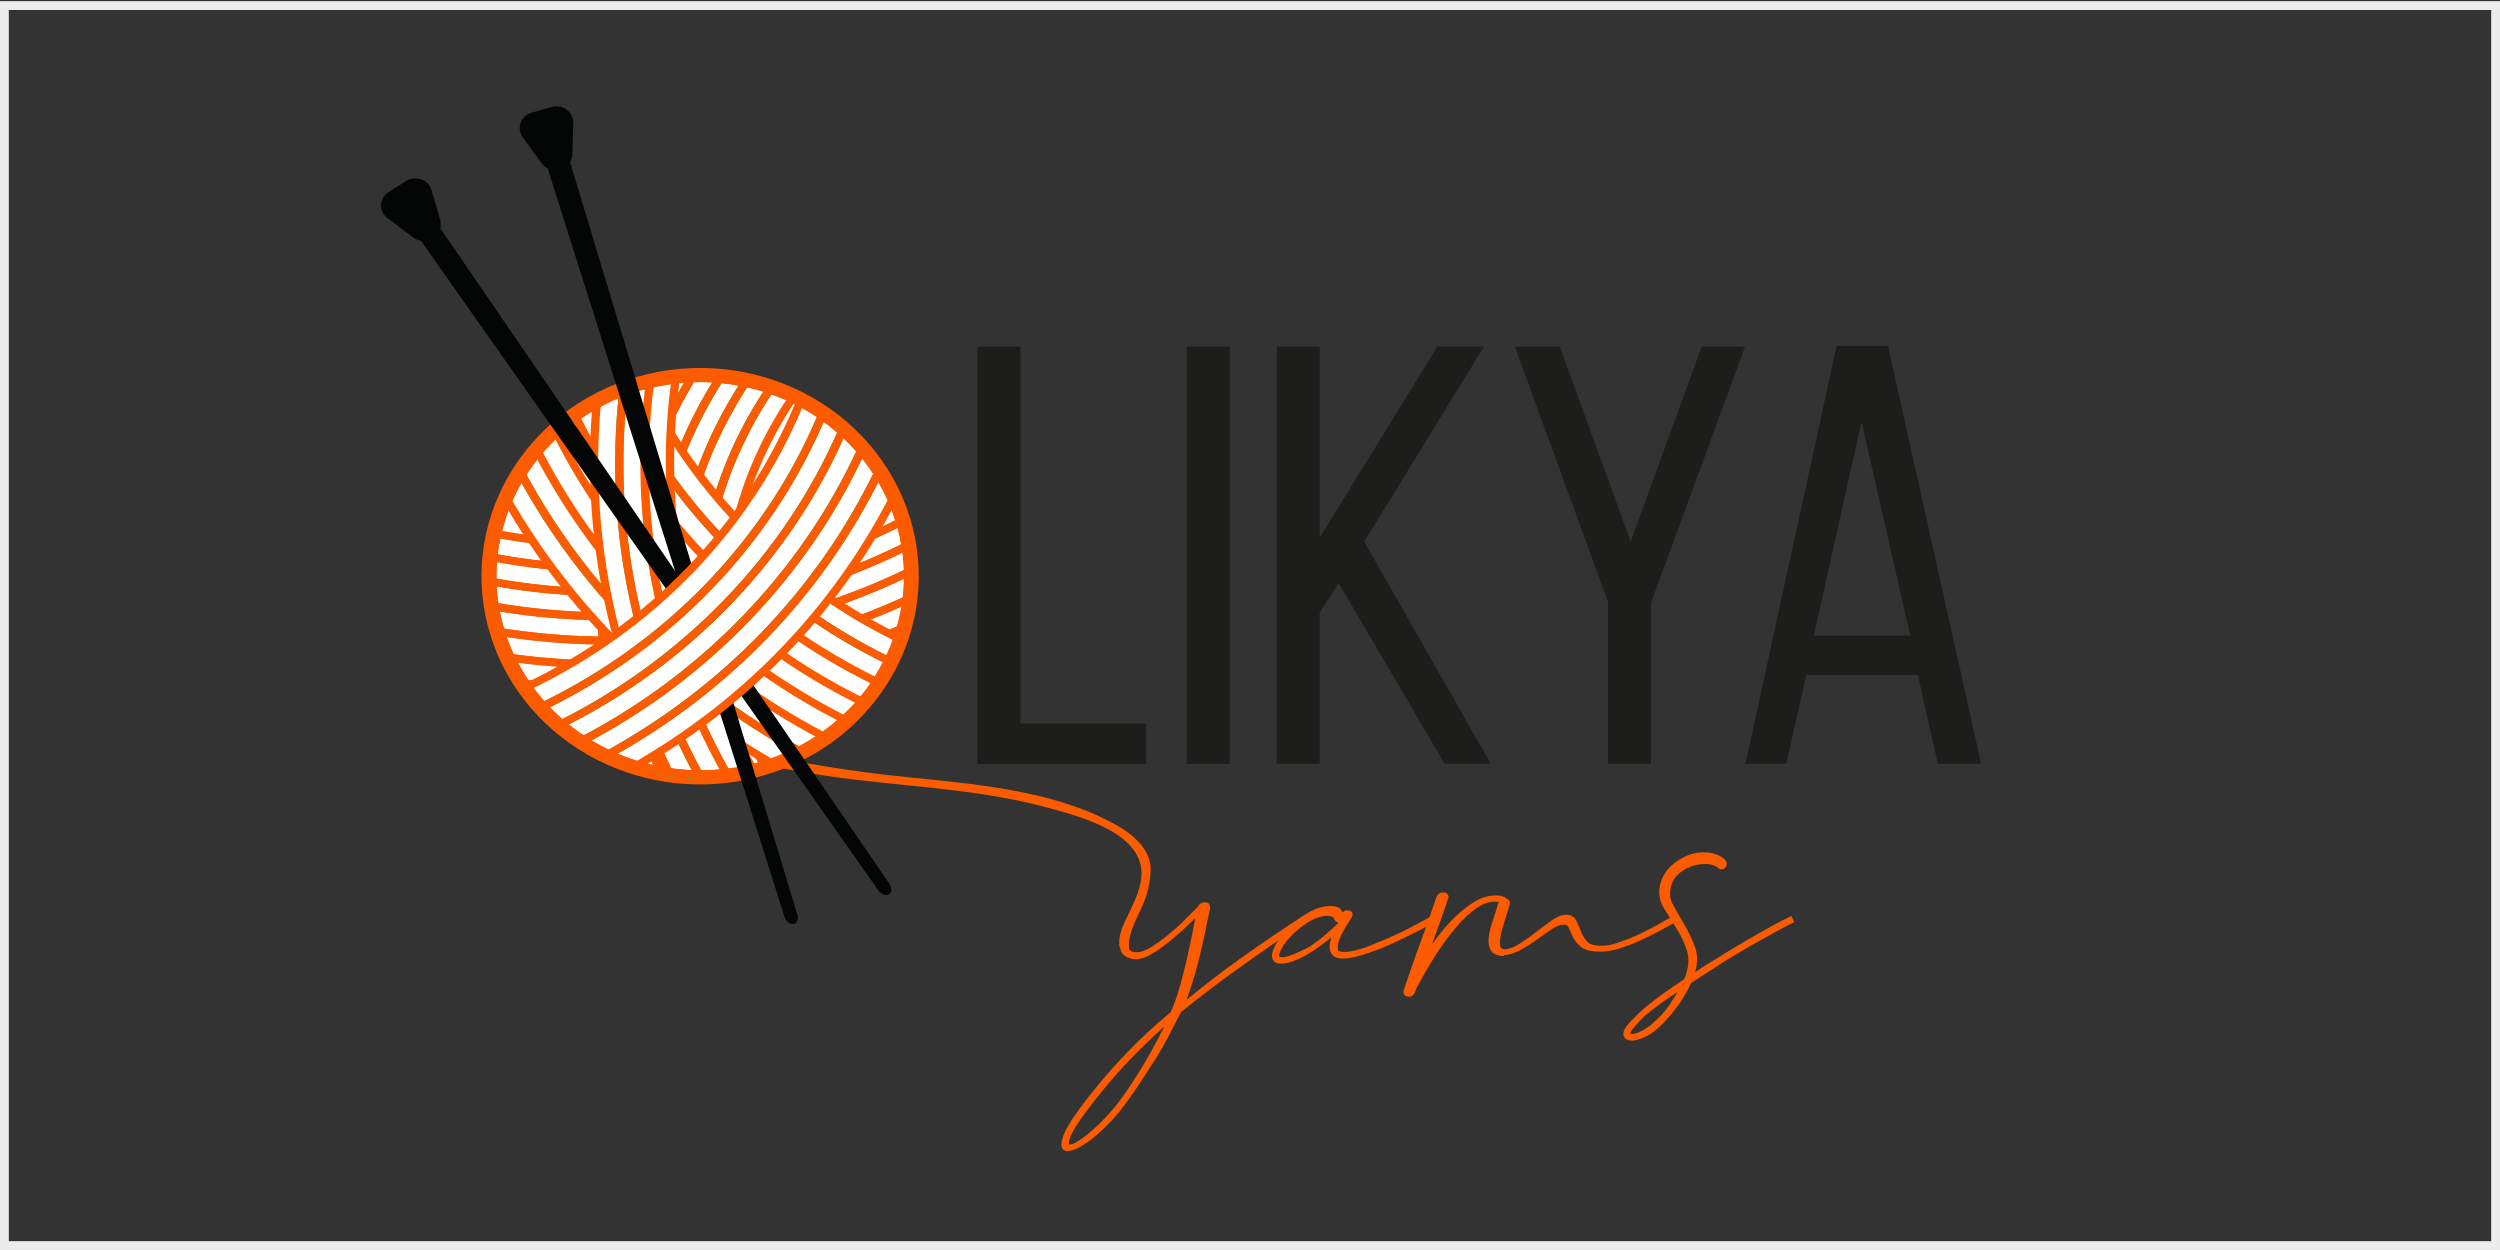 <?xml version="1.0" encoding="UTF-8"?>
<svg xmlns="http://www.w3.org/2000/svg" version="1.1" viewBox="0 0 850.4 425.2">
  <rect x="0" y="0" width="850.4" height="425.2" fill="#333333" stroke="none"/>
  <defs>
    <style>
      .cls-1 {
        fill: #040606;
      }

      .cls-2 {
        fill: #fff;
      }

      .cls-3 {
        fill: #d76518;
      }

      .cls-4 {
        fill: none;
        stroke: #ececec;
        stroke-width: 3px;
      }

      .cls-4, .cls-5 {
        stroke-miterlimit: 10;
      }

      .cls-6 {
        fill: #3ba935;
      }

      .cls-7 {
        fill: #fc5b00;
      }

      .cls-5 {
        fill: #1d1d1b;
        stroke: #1d1d1b;
        stroke-width: 5.6px;
      }
    </style>
  </defs>
  <!-- Generator: Adobe Illustrator 28.7.1, SVG Export Plug-In . SVG Version: 1.2.0 Build 142)  -->
  <g>
    <g id="katman_1">
      <rect class="cls-4" x="1.5" y="1.9" width="847.4" height="421.8"/>
      <path class="cls-7" d="M391.4,296.4c.5-7.9-7.2-13.6-14-17-20.8-10.8-46.3-12.7-69.3-15.1-36-3.7-71.4-11-103.2-26.2.5,1.3.8,2.6.9,3.9,23.2,10.8,48.3,17.8,73.9,21.7,24.8,3.8,50.3,4.2,74.6,10.5,11.7,3.1,33.9,8.5,34,22.8,0,9.4-8.6,17.9-7.5,24.7.3,1.8,2.9,2.1,3.1,0,.5-8.9,6.8-12.9,7.5-25.2"/>
      <path class="cls-7" d="M310.4,179.2c9.7,38-14.7,76.3-54.6,85.6-39.9,9.3-80.1-14-89.9-52-9.7-38,14.7-76.3,54.6-85.6,39.9-9.3,80.1,14,89.9,52"/>
      <path class="cls-2" d="M307,180.8c9.2,36.1-14,72.5-51.9,81.3-37.9,8.8-76.1-13.3-85.3-49.4-9.2-36.1,14-72.5,51.9-81.3,37.9-8.8,76.1,13.3,85.3,49.4"/>
      <path class="cls-3" d="M167,207.5l-.2-.9c-.5-2.8-.7-5.8-.8-8.6v-1.7c0,0,1.7.3,1.7.3,46.9,8.6,95.8,1.5,137.8-20.1l1.3,2.3c-42,21.6-91,29-137.9,20.7,0,1.9.3,3.8.6,5.7,46.5,7.8,95.1.7,137-20,0-.6-.2-1.2-.3-1.8l2.7-.5c.2,1,.4,1.9.5,2.9v.9c.1,0-.7.4-.7.4-43,21.5-92.9,28.8-140.7,20.6l-1-.2Z"/>
      <path class="cls-7" d="M166.1,199v-1.1c-.1-2.8,0-5.6.3-8.4v-1.5c.1,0,1.7.3,1.7.3,45.9,8.8,93.7,1.8,134.7-19.7l1.3-.7.6,1.4c1.1,2.5,2.1,5.2,2.9,7.9l.3,1-1,.5c-42.6,21.9-92.2,29.2-139.7,20.4l-1.1-.2ZM169,191.2c-.2,1.9-.2,3.7-.2,5.6,46.2,8.3,94.3,1.2,135.7-19.8-.6-1.8-1.2-3.6-1.9-5.3-40.8,20.9-88.1,27.9-133.6,19.5Z"/>
      <path class="cls-7" d="M166.2,190.7v-1.2c.4-2.8.9-5.5,1.5-8.2l.3-1.3,1.4.3c44,8.5,90.1,1.7,129.5-19l1.2-.6.7,1.1c1.5,2.5,2.8,5,3.9,7.5l.5,1.1-1.1.6c-41.6,21.7-90,28.8-136.6,19.9l-1.2-.2ZM170.1,183.1c-.4,1.8-.7,3.6-.9,5.5,45.1,8.3,92,1.5,132.3-19.3-.8-1.7-1.6-3.3-2.6-5-39.3,20.3-85,27-128.8,18.9Z"/>
      <path class="cls-3" d="M178.6,233.9l.3-2.6c43.2,4.8,87.1-1.6,126.8-18.5l1.1,2.4c-40.2,17.1-84.6,23.6-128.3,18.7"/>
      <path class="cls-7" d="M167.4,209.1c-.2-.8-.3-1.6-.4-2.4l-.3-1.9,1.9.2c47.1,8.1,96.5.9,138.9-20.3l1.3,2.4c-42.4,21.2-91.6,28.6-138.8,20.9.4,1.9.8,3.8,1.4,5.8,47,7.2,94.3.2,136.9-20.3l1.2,2.4c-43.3,20.8-91.5,27.9-139.4,20.4h-.9c0-.1-.2-.9-.2-.9-.7-2.1-1.2-4.2-1.6-6.2"/>
      <path class="cls-7" d="M171.4,222.1l2.5.3c45.9,6.3,92.1-.5,133.9-19.5l2.3-1.1-.3,2.4c-.4,3.4-1.1,6.8-2.1,10.1l-.2.6-.6.3c-40.2,17.1-84.6,23.6-128.3,18.7h-.7c0,0-.3-.6-.3-.6-2-2.9-3.7-5.9-5.2-9l-1-2.2ZM306.7,206.3c-40.9,18.2-85.9,24.7-130.6,19.1,1.1,2,2.3,4,3.5,6,42.8,4.7,86.2-1.7,125.6-18.3.6-2.2,1.1-4.4,1.5-6.7Z"/>
      <path class="cls-7" d="M168.3,213.3l2.2.4c47.3,7.4,94.9.5,137.7-20.1l1.2,2.4c-42.6,20.5-90,27.7-137.2,20.7.7,2,1.5,4,2.4,5.9,45.6,6.1,91.6-.7,133.2-19.7l1.2,2.4c-42.3,19.3-89.1,26.1-135.5,19.8h-.8c0-.1-.3-.8-.3-.8-1.4-2.9-2.6-5.9-3.5-9l-.6-2Z"/>
      <path class="cls-2" d="M269.5,135.6c-23.7,51.6-32,67.2-9.8,124.6-16.5,5.3-27.8,3.3-45.3-.7-15.2-62.7-8.6-88.4,11.3-130.2,15.8-1.8,30.7.9,43.8,6.4"/>
      <path class="cls-6" d="M240,232c-7-34.2,0-69.5,20.6-100.2l2.4,1.4c-26.3,39.4-30,86.2-10.2,128.4l-1.2.5.3,1.3-1.1.2-.6-.9c-4.7-10.1-8.1-20.3-10.2-30.7"/>
      <path class="cls-7" d="M248.4,231c-6.7-32.8,0-66.6,19.8-96.1l2.4,1.4c-25.3,37.8-28.9,82.8-9.7,123.3l-2.5,1.1c-4.6-9.7-7.9-19.7-10-29.7"/>
      <path class="cls-6" d="M231.6,233c-7.2-35.3-.1-71.7,20.7-103.5l2.4,1.4c-26.5,40.4-30.4,88.4-10.5,131.7l-2.6,1c-4.6-10-7.9-20.3-10.1-30.7"/>
      <path class="cls-7" d="M240,232c-7-34.2,0-69.5,20.6-100.2l2.4,1.4c-26.3,39.4-30,86.2-10.2,128.4l-2.6,1.1c-4.7-10.1-8.1-20.3-10.2-30.7"/>
      <path class="cls-6" d="M214.5,234.6c-7.4-36.3-.8-73.3,19.5-106.6l2.4,1.4c-24.9,41-28.8,87.7-10.9,131.5,2.1.4,4.2.7,6.3.9-18.6-44-14.4-92.6,11.7-133.5l2.4,1.4c-26,40.9-29.9,89.4-10.6,133.1l.9,2h-2.2c-3.2-.3-6.4-.7-9.7-1.3h-.8c0-.1-.3-.8-.3-.8-3.8-9.2-6.7-18.6-8.6-28"/>
      <path class="cls-7" d="M223.1,234.1c-7.3-36-.4-73.4,20.3-105.9l2.4,1.4c-26,40.9-29.9,89.4-10.6,133.1l-2.6,1c-4.2-9.7-7.4-19.6-9.5-29.6"/>
      <path class="cls-7" d="M231.6,233c-7.2-35.3-.1-71.7,20.7-103.5l2.4,1.4c-26.5,40.4-30.4,88.4-10.5,131.7l-2.6,1c-4.6-10-7.9-20.3-10.1-30.7"/>
      <path class="cls-7" d="M206.2,235.8c-7.4-36.2-1.4-73.2,17.6-106.7l2.5,1.3c-22.8,40.2-26.6,85.8-10.5,128.6l-2.6.9c-3-8-5.3-16-6.9-24.1"/>
      <path class="cls-7" d="M214.5,234.6c-7.4-36.3-.8-73.3,19.5-106.6l2.4,1.4c-25,41.2-28.8,88.2-10.7,132.2l-2.6,1c-3.8-9.2-6.7-18.6-8.6-28"/>
      <path class="cls-2" d="M220.1,131.8s14.6,30.6,34.6,48.8c20,18.1,50.3,37.2,50.3,37.2,0,0-1.4,8.7-15.3,24.2-13.9,15.5-28.7,17.8-28.7,17.8,0,0-29.4-17.3-51.8-41.1-22.3-23.8-36.8-47.6-36.8-47.6,0,0,10.7-21.2,21.9-28.2,11.1-7,25.9-10.9,25.9-10.9"/>
      <path class="cls-7" d="M202,137.9l2.5-1.1c19.3,40.3,52.7,73.7,94.1,93.8l-1.3,2.4c-42-20.4-75.8-54.2-95.4-95.1"/>
      <path class="cls-6" d="M209.7,134.3l2.5-1.1c18.5,38.8,50.7,70.9,90.5,90.3l-1.3,2.3c-40.4-19.7-73-52.2-91.8-91.5"/>
      <path class="cls-7" d="M194.7,142.4l2.5-1.1c20,41.1,54.2,75.2,96.3,96l-1.3,2.4c-42.7-21.1-77.4-55.7-97.6-97.3"/>
      <path class="cls-7" d="M188,147.9l2.5-1.2c20.5,41,55,75.4,97.2,96.8l-1.3,2.3c-.6-.3-1.2-.6-1.8-.9-41.9-21.7-76.1-56.1-96.5-97.1"/>
      <path class="cls-7" d="M209.7,134.3l2.5-1.1c18.5,38.8,50.7,70.9,90.5,90.3l-1.3,2.3c-40.4-19.7-73-52.2-91.8-91.5"/>
      <path class="cls-7" d="M217.9,131.6l2.5-1.1c17.6,36.5,48,66.8,85.6,85.3l-1.3,2.4c-38.1-18.7-68.9-49.5-86.8-86.5"/>
      <path class="cls-7" d="M171.5,171l2.4-1.3c21,36.3,51.7,66.9,88.8,88.5l-1.5,2.3c-37.6-21.9-68.7-52.8-89.8-89.5"/>
      <path class="cls-6" d="M176.2,162l2.5-1.2c21.2,39.1,53.6,71.4,93.7,93.4l-1.4,2.3c-40.5-22.3-73.3-54.9-94.8-94.4"/>
      <path class="cls-7" d="M181.8,154.4l2.5-1.2c21.2,40.8,54.4,74,96.3,96l-1.4,2.3c-42.3-22.2-76-55.9-97.5-97.2"/>
      <path class="cls-7" d="M176.2,162l2.5-1.2c21.2,39.1,53.6,71.4,93.7,93.4l-1.4,2.3c-40.5-22.3-73.3-54.9-94.8-94.4"/>
      <path class="cls-2" d="M230.3,129.8s-5.3,40.8,1,66.3c6.3,25.6,24,64,24,64,0,0,8.9,1.9-12.4,3.9-14.6,1.4-17.4-4.1-17.4-4.1,0,0-14.7-29.8-19.7-61.4-5.1-31.6-3.5-59.1-3.5-59.1,0,0,3-4.8,17.3-8.8,12.8-3.6,10.7-.8,10.7-.8"/>
      <path class="cls-7" d="M228.5,128.4l2.8.4c-6.4,45,2.7,91.8,25.7,131.6l-2.5,1.3c-23.2-40.4-32.5-87.7-26-133.3"/>
      <path class="cls-7" d="M201.4,139.2l3.3-2.7-.5,2.9c-3.3,41.3,4.8,82.9,23.5,120.4l1.1,2.7-3.6-1.6c-18.9-37.9-27.1-80-23.8-121.7"/>
      <path class="cls-6" d="M210.5,134.1l2.8.3c-4.7,43.8,3.9,87.7,24.8,127l-2.5,1.2c-21.1-39.8-29.8-84.2-25.1-128.5"/>
      <path class="cls-7" d="M219.6,130.6l2.8.3c-5.7,45.2,3,90.3,25.4,130.5l-2.5,1.3c-22.7-40.7-31.6-86.4-25.7-132.1"/>
      <path class="cls-7" d="M210.5,134.1l2.8.3c-4.7,43.8,4,88.9,25.6,128.2h-3.3c-21.1-39.8-29.8-84.2-25.1-128.5"/>
      <path class="cls-7" d="M167,184.6c6.6-37.4,43.9-62.6,83.1-56.3,39.2,6.3,65.8,41.8,59.2,79.2-6.6,37.4-43.9,62.6-83.1,56.3-39.2-6.3-65.7-41.8-59.1-79.2M169.8,185c-6.4,35.9,19.2,70,56.9,76.1,37.7,6.1,73.5-18.2,79.9-54.1,6.4-35.9-19.1-70.1-56.8-76.1-8-1.3-16-1.2-23.5,0-28.1,4.7-51.4,25.8-56.4,54.1Z"/>
      <path class="cls-1" d="M271.2,311.1L193.9,55.1c.5-.7.7-1.6.8-2.6l.3-10.7c.1-3.7-3.6-6.5-7.4-5.4l-6.7,1.9c-3.8,1.1-5.3,5.3-3.1,8.4l6.4,8.8c.6.8,1.3,1.4,2.1,1.8l80.6,254.7c.3.8.8,1.5,1.4,1.9.5.3,1,.5,1.5.4.6,0,1.1-.5,1.4-1.1.3-.6.3-1.4,0-2.1"/>
      <path class="cls-1" d="M302.6,300.7L149.8,77.7c.2-.8.2-1.8,0-2.7l-3-10.3c-1-3.6-5.5-5.2-8.7-3.1l-5.9,3.7c-3.3,2.1-3.5,6.6-.4,8.9l8.8,6.6c.8.6,1.7,1,2.6,1.1l155.6,221c.5.7,1.2,1.2,1.9,1.4.6.2,1.1.2,1.5,0,.6-.3.9-.8,1-1.4,0-.7-.1-1.4-.6-2.1"/>
      <path class="cls-2" d="M215.2,260.4s-12.1-4.5-19.2-10.1c-7.1-5.7-16.6-16.6-16.6-16.6,0,0,37.3-19.4,56.5-40.3,20.1-21.9,36.1-55.9,36.1-55.9,0,0,12.3,6.4,18.9,14.3,6.6,7.9,12.8,17.9,12.8,17.9,0,0-19,34.8-33.2,47.9-14.2,13.1-38,35.9-55.3,42.9"/>
      <path class="cls-6" d="M205.7,255.7c40.3-22.1,72-55,91.6-95.1l2.6,1.1c-19.9,40.6-51.9,73.9-92.7,96.3l-1.4-2.3Z"/>
      <path class="cls-7" d="M216.5,258.9c37.2-21.7,66.1-51.8,85.8-89.4l2.5,1.2c-20,38.1-49.2,68.5-86.9,90.5l-1.5-2.3Z"/>
      <path class="cls-7" d="M178.7,232.4c42-20,74.7-53.9,91.9-95.5l2.6,1c-17.5,42.2-50.6,76.6-93.3,96.9l-1.2-2.4Z"/>
      <path class="cls-6" d="M183.9,239.1c42.8-20.7,76.3-55.4,94.2-97.8l2.6,1c-18.2,42.9-52.1,78.2-95.5,99.2l-1.3-2.4Z"/>
      <path class="cls-7" d="M183.9,239.1c42.8-20.7,76.3-55.4,94.2-97.8l2.6,1c-18.2,42.9-52.1,78.2-95.5,99.2l-1.3-2.4Z"/>
      <path class="cls-6" d="M190.1,245.2c42.6-21.3,76.4-56.3,94.9-98.6l2.6,1c-18.8,42.9-53,78.4-96.2,99.9l-1.3-2.4Z"/>
      <path class="cls-7" d="M190.1,245.2c42.6-21.3,76.4-56.3,94.9-98.6l2.6,1c-18.8,42.9-53,78.4-96.2,99.9l-1.3-2.4Z"/>
      <path class="cls-6" d="M197.3,250.8c41.7-21.7,75.1-56.4,94.2-97.8l2.6,1.1c-19.3,41.9-53.2,77.1-95.4,99.1l-1.3-2.3Z"/>
      <path class="cls-7" d="M197.3,250.8c41.7-21.7,75.1-56.4,94.2-97.8l2.6,1.1c-19.3,41.9-53.2,77.1-95.4,99.1l-1.3-2.3Z"/>
      <path class="cls-7" d="M205.7,255.7c40.3-22.1,72-55,91.6-95.1l2.6,1.1c-19.9,40.6-51.9,73.9-92.7,96.3l-1.4-2.3Z"/>
      <path class="cls-7" d="M227.8,130.7c7.6-1.1,15.5-1,23.5.5,37.5,6.9,62.2,41.7,54.9,77.4-1.6,7.8-4.5,14.9-8.6,21.4l3-1.5.6,1c3.6-6.2,6.3-13,7.8-20.3,7.6-37.2-18-73.3-57.1-80.5-11.9-2.2-23.8-1.4-34.7,1.7l1.5,2.3c3-.8,6-1.5,9.1-1.9"/>
      <path class="cls-7" d="M249.1,261.2c-7.8,1.2-15.9,1.1-24.1-.4-37.5-7-62.2-41.7-54.9-77.4.5-2.7,1.3-5.3,2.1-7.9l-1.9-2.9c-1.3,3.3-2.3,6.7-3,10.3-7.6,37.2,18,73.3,57.1,80.5,8.9,1.6,17.7,1.6,26.1.2l-1.4-2.5Z"/>
      <path class="cls-7" d="M443.1,312.5c-6.8,4.4-13.7,9.1-20.8,14.2-7.1,5.1-14,10.4-20.5,15.9.9-2.1,1.7-4.5,2.6-7.2.9-2.7,1.7-5.6,2.5-8.6.8-3,1.5-6,2.1-9.1.7-3.1,1.3-5.9,1.8-8.6.1-1-.2-1.5-1.1-1.4-.8.1-1.4.5-1.7,1.2-1,.9-2.3,2.3-4.1,4-1.7,1.8-3.7,3.5-5.7,5.2-2.1,1.7-4.1,3.2-6.2,4.5-2.1,1.3-3.9,1.9-5.6,1.9s-2.9-.6-3.2-1.9c-.1-.5,0-1.2,0-1.7-.4.2-1.4-.5-1.7.5.1.7.3,1.4.6,2,.7,1.4,2.1,2,4.2,2s3.5-.6,5.6-1.9c2.1-1.3,4.2-2.8,6.2-4.5,2-1.7,3.9-3.4,5.6-5.1,1.7-1.7,3-2.9,3.9-3.7-.4,2.5-1,5.2-1.6,8.2-.6,3-1.3,6.1-2,9.2-.7,3.1-1.5,6.1-2.4,9.1-.9,3-1.9,5.6-2.9,7.9-5.3,4.5-10.3,9-14.9,13.8-4.6,4.7-8.9,9.7-13.1,15-4.8,6.1-7.7,10.6-8.6,13.3-.9,2.7-.6,4.1.9,4.1s3.9-1.2,7.1-3.6c3.2-2.4,6.5-5.6,9.9-9.6,1.7-2.2,3.6-4.7,5.6-7.6,2-2.9,3.9-5.9,5.8-8.9,1.9-3,3.6-6,5.2-9,1.6-3,3-5.7,4.2-8.1,6.4-5.3,13.4-10.6,20.9-15.9,7.5-5.3,14.7-10.3,21.6-15l-.3-.6ZM394.1,354.1c-1.4,2.7-2.9,5.4-4.5,8.1-1.6,2.7-3.2,5.3-5,7.9-1.7,2.6-3.5,5-5.2,7.2-3.2,3.7-6.2,6.8-9.1,9.1-2.9,2.3-5,3.6-6.4,3.7-1.4.1-1.6-1.1-.7-3.6.9-2.5,3.7-6.7,8.4-12.6,7.7-9.9,16.5-19,26.3-27.4-1.2,2.4-2.5,4.9-3.9,7.6Z"/>
      <path class="cls-7" d="M363.2,391.6c-.9,0-1.4-.4-1.7-.7-.6-.8-.6-2.2.1-4.3,1-2.9,3.8-7.3,8.7-13.5,4.1-5.3,8.6-10.4,13.1-15.1,4.5-4.7,9.5-9.3,14.8-13.7,1-2.2,2-4.8,2.8-7.6.9-2.9,1.6-5.9,2.4-9.1.7-3.2,1.4-6.2,2-9.2.4-2.2.8-4.2,1.2-6.1l-2.3,2.2c-1.7,1.7-3.6,3.4-5.7,5.1-2,1.7-4.2,3.3-6.3,4.6-2.2,1.4-4.3,2.1-6,2.1s-4-.8-4.8-2.4c-.3-.6-.5-1.5-.7-2.2h0c0-.1,0-.3,0-.3.3-1.3,1.5-1.1,1.9-1,0,0,.2,0,.3,0l1-.4v1c0,.2,0,.4,0,.6,0,.3,0,.7,0,.9.2.7.7,1.4,2.5,1.4s3.2-.6,5.2-1.8c2-1.3,4.1-2.8,6.1-4.5,2.1-1.7,4-3.4,5.7-5.2,1.7-1.7,3-3,4-4,.4-.9,1.2-1.4,2.2-1.5.7,0,1.2.2,1.4.4.4.4.6,1,.5,1.8-.6,2.8-1.2,5.6-1.8,8.7-.7,3-1.4,6.1-2.1,9.1-.8,3-1.6,5.9-2.5,8.6-.5,1.7-1.1,3.2-1.6,4.6,5.9-4.8,12-9.6,18.4-14.1,7.2-5.1,14.2-9.9,20.9-14.2l.7-.4,1,1.8-.5.3c-6.7,4.6-14,9.6-21.6,15-7.4,5.3-14.4,10.6-20.8,15.8-1.2,2.4-2.6,5-4.1,8-1.6,3-3.3,6-5.3,9.1-1.9,3-3.9,6-5.8,8.9-2,2.9-3.9,5.5-5.6,7.7-3.4,4.1-6.8,7.4-10,9.8-3.4,2.5-5.8,3.7-7.6,3.7M395.8,349.4c-8.6,7.7-16.5,16-23.4,24.9-4.6,5.8-7.4,10-8.3,12.4-.8,2.1-.5,2.6-.4,2.6,0,0,.3,0,.3,0,.8,0,2.5-.7,6-3.5,2.8-2.3,5.9-5.3,9-9,1.7-2.1,3.5-4.5,5.2-7.1,1.7-2.6,3.4-5.2,5-7.9,1.6-2.7,3.1-5.4,4.5-8.1.8-1.5,1.6-3,2.3-4.4ZM400.2,343.6l-1.6,3.1c-1.2,2.4-2.5,4.9-3.9,7.6h0c-.4.7-.7,1.3-1.1,2,.9-1.5,1.7-3,2.5-4.5,1.6-3,3-5.7,4.2-8.1l.2-.2s0,0,.1-.1l.5-1.2c.9-2.1,1.7-4.4,2.6-7.1.9-2.7,1.7-5.5,2.4-8.5.8-3,1.5-6,2.1-9.1.6-3.1,1.2-5.9,1.8-8.6,0-.4,0-.6,0-.6,0,0,0,0,0,0s0,0-.1,0c-.6,0-.9.3-1.1.8v.2c0,0-.3,1.1-.3,1.1-.4,2.5-1,5.3-1.6,8.3-.6,2.9-1.2,5.9-2,9.2-.7,3.2-1.5,6.2-2.4,9.1-.7,2.4-1.5,4.7-2.4,6.7l.2-.2ZM382.3,321.8c0,.2,0,.4.1.6,0-.2,0-.4,0-.6,0,0-.1,0-.2,0Z"/>
      <path class="cls-7" d="M487.4,313.3c-3.6,2-6.9,3.7-10,5.2-3.1,1.5-5.9,2.8-8.4,3.8-5.3,2.1-9.3,3.1-11.9,3.1s-2.2-.3-2.8-.8c-.5-.5-.9-1.2-1-2.1-.1-.9,0-1.8.3-2.8.3-1,.7-2.1,1.1-3.2-1.2,1.1-2.5,2.2-3.9,3.3-1.4,1.1-2.9,2.1-4.4,3.2-1.2.8-2.9,1.7-5,2.7-2.1,1-3.9,1.5-5.5,1.5s-2.9-1-2.4-2.9c.5-1.9,1.7-4,3.6-6.3,1.9-2.3,4.3-4.3,7.2-6.2,2.9-1.9,5.7-2.9,8.4-2.9s3.3.9,3.8,2.6c.1.5-.2.9-.8,1.2-.7.3-1,.2-1.1-.3-.3-1.1-1.2-1.7-2.6-1.7-2.5,0-5,.8-7.5,2.4-2.5,1.6-4.6,3.4-6.4,5.3-1.7,2-2.9,3.7-3.4,5.3-.5,1.6,0,2.4,1.5,2.4s1.5-.2,2.5-.5c1-.3,1.9-.7,2.9-1.1.9-.4,1.8-.8,2.6-1.2.8-.4,1.5-.8,2-1.1,1.9-1.2,3.6-2.6,5.2-4,1.6-1.4,3-2.7,4.3-3.8l1.8-3.4c.3-.6.9-.9,1.6-.7.8.2.9.6.3,1.5-.5.8-1.3,1.9-2.1,3.3-.9,1.4-1.6,2.8-2,4.2-.5,1.4-.7,2.6-.5,3.6.2,1,1.1,1.5,2.7,1.5s2.8-.2,4.7-.7c2-.5,4.2-1.3,6.7-2.4,2.5-.9,5.3-2.2,8.3-3.7,3-1.5,6.4-3.2,10-5.2l.3.8Z"/>
      <path class="cls-7" d="M435.9,327.8c-1.3,0-2.2-.3-2.7-1-.5-.7-.7-1.6-.4-2.7.5-2,1.8-4.2,3.7-6.5,1.9-2.3,4.4-4.5,7.3-6.4,3-2,6-3,8.8-3s3.4.8,4.1,2.2c.5-.7,1.3-.9,2.2-.7.7.1,1,.5,1.1.8.2.5.1,1-.3,1.7-.5.8-1.2,1.9-2.1,3.3-.8,1.4-1.5,2.7-2,4.1-.5,1.3-.6,2.4-.5,3.3,0,.2.1.9,2,.9s2.7-.2,4.6-.7c1.9-.5,4.1-1.2,6.6-2.4,2.5-.9,5.3-2.2,8.3-3.6,3-1.5,6.3-3.2,9.9-5.2l.7-.4.9,2.1-.5.3c-3.6,2-7,3.7-10.1,5.2-3.1,1.5-5.9,2.8-8.5,3.8-8.5,3.3-13.6,4-15.5,2.2-.7-.6-1.1-1.5-1.2-2.5-.1-1,0-2,.4-3.1,0-.2.1-.4.2-.7-.6.5-1.2,1-1.9,1.5-1.4,1.1-2.9,2.2-4.4,3.2-1.2.8-2.9,1.8-5.1,2.8-2.2,1-4.2,1.5-5.8,1.5M451.9,311.5c-2.3,0-4.7.8-7.1,2.3-2.4,1.6-4.5,3.3-6.2,5.2-1.7,1.9-2.8,3.6-3.3,5.1-.3.9-.2,1.2,0,1.3.3.3,1.5.3,3.1-.2,1-.3,1.9-.7,2.8-1.1.9-.4,1.8-.8,2.6-1.2.8-.4,1.5-.8,2-1.1,1.8-1.2,3.5-2.5,5.1-3.9,1.6-1.4,3-2.6,4.1-3.7l.3-.5c-.3,0-.5,0-.7-.1-.2-.1-.6-.4-.7-.9-.1-.5-.5-1.1-1.9-1.1ZM456.1,315l-.7,1.7c-.2.4-.3.9-.5,1.3.4-1,1-2.1,1.6-3.1.9-1.4,1.6-2.5,2.1-3.4.2-.4.2-.5.2-.5-.6,0-.8,0-.9.4l-1.9,3.6ZM451.9,310.1c2.2,0,3,1.2,3.3,2.1,0,0,0,0,.2,0,.5-.2.5-.4.4-.5-.4-1.4-1.3-2.1-3.1-2.1s-3.9.5-5.9,1.5c1.7-.7,3.4-1,5.1-1Z"/>
      <path class="cls-7" d="M512.6,306.6c.2.3.2.5,0,.7-.3.2-.5.1-.7,0-.3-.5-.8-.9-1.4-1-.6-.2-1.2-.2-1.9-.2-2.6,0-5.3,1.1-8,3.4-2.7,2.3-5.3,5-7.8,8.2-2.5,3.2-4.7,6.4-6.6,9.7-2,3.3-3.5,6-4.6,8.1l-.7,1.6c-.3.9-.9,1.4-1.7,1.3-.8,0-1.1-.5-.9-1.3,1.9-5.6,3.7-10.8,5.5-15.6,1.8-4.8,3.6-10,5.5-15.6.3-1,.9-1.5,1.8-1.4.9.1,1.1.6.8,1.4-1.3,3.9-2.6,7.6-3.8,10.9-1.2,3.3-2.5,6.9-3.9,10.9,1.4-2.6,3.1-5.2,5.1-7.9,2-2.6,4-5,6.2-7.2,2.2-2.1,4.4-3.9,6.6-5.2,2.2-1.3,4.4-2,6.6-2s1.6.1,2.3.3c.7.2,1.2.6,1.6,1.1"/>
      <path class="cls-7" d="M479.3,339c0,0-.1,0-.2,0-.6,0-1.1-.2-1.4-.6-.3-.4-.4-.9-.2-1.6,1.9-5.6,3.7-10.9,5.5-15.7,1.8-4.8,3.6-10,5.5-15.6.6-1.8,1.8-2,2.6-1.9.7,0,1.1.3,1.4.7.3.4.3,1,0,1.6-1.3,3.8-2.5,7.5-3.8,10.9l-1.6,4.5c.5-.7,1-1.4,1.5-2.1,2-2.7,4.1-5.1,6.3-7.2,2.2-2.2,4.5-3.9,6.7-5.3,2.3-1.4,4.7-2.1,7-2.1s1.8.1,2.5.3c.8.2,1.4.7,2,1.3h0c.2.4.3.7.2,1,0,.2-.2.5-.5.7-.6.3-1.2.3-1.6-.2-.3-.5-.7-.7-1.1-.8-2.7-.7-6,.4-9.2,3-2.7,2.2-5.2,4.9-7.7,8.1-2.4,3.1-4.6,6.4-6.6,9.7-1.9,3.3-3.5,6-4.6,8.1l-.6,1.5c-.5,1.5-1.6,1.8-2.3,1.8M478.9,337.5s0,0,.3,0c.2,0,.7,0,1-.9l.7-1.6c1.1-2.1,2.7-4.9,4.6-8.2,2-3.3,4.2-6.6,6.7-9.8.5-.7,1.1-1.4,1.6-2-1.4,1.5-2.7,3.1-4,4.8-1.9,2.6-3.6,5.2-5,7.8l-1.3-.5,3.9-10.9c1.2-3.4,2.5-7.1,3.8-10.9.1-.3.1-.4,0-.4,0,0,0,0-.3,0-.2,0-.7,0-1,.9-1.9,5.6-3.7,10.9-5.5,15.7-1.8,4.8-3.6,10-5.5,15.6,0,.3,0,.4,0,.4ZM512,307s0,0,0,0l.3-.2-.3.2s0,0,0,0ZM512.3,306.8h0l.3-.2-.3.2Z"/>
      <path class="cls-7" d="M569.4,313.3c-1.9,1-3.8,2.1-6,3.3-2.1,1.1-4.3,2.2-6.5,3.2-2.2,1-4.4,1.8-6.6,2.5-2.2.7-4.2,1-6,1-2.8,0-4.8-.5-6-1.4-1.2-.9-2.1-2-2.6-3.2-.5-1.2-1-2.3-1.4-3.2-.4-.9-1.2-1.4-2.4-1.4s-2.6.5-4.2,1.6c-1.6,1-3.3,2.2-5.1,3.5-1.8,1.3-3.7,2.5-5.6,3.6-1.9,1.1-3.7,1.7-5.5,1.8-2,0-3.2-.5-3.8-1.6-.6-1.1-.8-2.4-.7-4,.2-1.6.5-3.2,1.1-5,.6-1.8,1.5-4.7,1.9-6,.3-.9.9-1.4,1.8-1.4s1.1.5.8,1.4c-.3,1-1.1,3.7-1.7,5.3-.5,1.6-1,3.2-1.3,4.7-.3,1.6-.4,2.9-.2,4,.2,1.1,1,1.6,2.3,1.6s3.2-.6,5.1-1.8c1.9-1.2,3.8-2.5,5.7-4,1.9-1.5,3.7-2.9,5.5-4,1.7-1.2,3.2-1.8,4.4-1.8s2.4.5,2.9,1.6c.5,1.1,1.1,2.3,1.6,3.7.5,1.3,1.2,2.6,2.2,3.7,1,1.1,2.7,1.6,5.2,1.6s3.7-.3,5.8-1c2.1-.7,4.3-1.5,6.5-2.5,2.2-1,4.4-2.1,6.5-3.3,2.1-1.2,4-2.3,5.7-3.2l.3.8Z"/>
      <path class="cls-7" d="M511.6,325.2c-2.3,0-3.8-.7-4.5-2-.7-1.2-.9-2.7-.7-4.4.2-1.6.6-3.3,1.2-5.1.4-1.1.9-2.7,1.3-4,.2-.8.5-1.5.6-2,.5-1.6,1.7-1.9,2.5-1.9s1.2.3,1.4.6c.3.4.4,1,0,1.7l-.4,1.4c-.4,1.2-.9,2.8-1.2,3.9-.5,1.6-1,3.2-1.3,4.7-.3,1.5-.4,2.7-.2,3.7.1.5.4,1.1,1.6,1.1s3-.6,4.7-1.7c1.9-1.2,3.8-2.5,5.7-4,1.9-1.5,3.8-2.9,5.5-4.1,4.2-2.9,7.2-2.3,8.4.1.6,1.1,1.1,2.4,1.6,3.7.5,1.3,1.2,2.4,2.1,3.4.8.9,2.4,1.4,4.7,1.4s3.5-.3,5.6-1c2.1-.7,4.3-1.5,6.5-2.5,2.2-1,4.3-2.1,6.4-3.2,2.1-1.2,4-2.3,5.7-3.2l.7-.4.9,2-.5.3c-1.9,1-3.8,2.1-6,3.3-2.1,1.1-4.3,2.2-6.6,3.2-2.2,1-4.5,1.8-6.7,2.5-2.2.7-4.3,1-6.3,1-3,0-5.2-.5-6.5-1.6-1.3-1-2.2-2.2-2.8-3.4-.5-1.2-1-2.3-1.4-3.2-.2-.4-.5-1-1.7-1s-2.3.5-3.8,1.4c-1.5,1-3.2,2.2-5,3.5-1.8,1.3-3.7,2.5-5.6,3.6-2,1.1-4,1.8-5.8,1.9h0ZM511.9,307.2c-.4,0-.8.1-1.1.9-.2.5-.4,1.2-.6,2-.4,1.3-.9,2.9-1.3,4-.6,1.7-1,3.4-1.1,4.8-.1,1.4,0,2.6.6,3.6.3.5.7.8,1.4,1-.4-.4-.7-.9-.9-1.5-.2-1.2-.2-2.6.2-4.2.3-1.6.8-3.2,1.3-4.8.4-1.1.9-2.7,1.2-3.9l.4-1.4c.1-.3.1-.5.1-.5,0,0,0,0-.2,0ZM531.8,313.4c1.9,0,2.7,1,3,1.8.4.9.8,2,1.4,3.2.5,1.1,1.3,2.1,2.4,2.9.2.1.3.2.5.3-.1-.1-.3-.2-.4-.4-1-1.1-1.8-2.5-2.3-3.9-.5-1.3-1-2.5-1.5-3.6-.4-.8-1.2-1.2-2.3-1.2s-2.4.6-4,1.7c0,0,0,0,0,0,1.2-.6,2.2-.9,3.2-.9Z"/>
      <path class="cls-7" d="M609.1,313.3c-1.5.7-3.6,1.8-6.1,3.2-2.6,1.4-5.4,3-8.6,4.8-3.2,1.8-6.4,3.8-9.9,6-3.4,2.2-6.8,4.4-10,6.5-1,2.4-2.5,5-4.4,7.7-2,2.7-4,5.2-6.2,7.2-1.6,1.6-3.3,2.7-5.1,3.4-1.7.7-3.1,1.1-4.2,1-1,0-1.6-.5-1.7-1.4-.1-.9.7-2.2,2.3-4l2.8-2.8c2.3-2.1,4.9-4.2,7.8-6.2,2.9-2.1,5.5-3.8,7.8-5.3,1.6-3.8,2-7.2,1.1-10.1-.9-2.9-2.2-5.6-3.8-8-1.6-2.4-3-4.8-4.4-7.1-1.4-2.3-1.7-4.8-.9-7.6.7-2.3,1.9-4.2,3.6-5.8,1.7-1.6,3.6-2.7,5.6-3.4,2-.7,4.1-1,6.1-.8,2.1.2,3.8.9,5.1,2,.7.5.8,1.1.4,1.8-.4.7-1,.7-1.7,0-1-.8-2.3-1.3-4-1.4-1.7-.1-3.4.1-5.1.6-1.7.5-3.3,1.3-4.7,2.5-1.5,1.1-2.5,2.6-3,4.4-.9,2.6-.7,5,.5,7.2,1.2,2.2,2.5,4.6,4,7,1.5,2.4,2.7,5,3.6,7.8.9,2.7.7,6-.7,9.7,3.3-2.2,6.6-4.3,9.9-6.4,3.3-2.1,6.5-4,9.6-5.8,3.1-1.8,5.8-3.3,8.3-4.7,2.4-1.3,4.4-2.4,6-3.1l.3.8ZM563,348.3c2.2-1.9,4.1-4,5.7-6.4,1.6-2.4,3-4.7,4.1-7-2.1,1.5-4.4,3.1-7,4.9-2.6,1.8-5,3.7-7.2,5.5l-2.8,3c-1.4,1.6-2.1,2.6-2,3.3.1.6.6.9,1.6.8.9-.1,2.1-.5,3.6-1.2,1.5-.7,2.8-1.7,4-2.8Z"/>
      <path class="cls-7" d="M554.8,353.9c0,0-.2,0-.2,0-1.4,0-2.2-.8-2.4-2-.1-1.1.6-2.5,2.5-4.5l2.8-2.8c2.3-2.1,4.9-4.2,7.8-6.3,2.8-2,5.4-3.8,7.6-5.2,1.5-3.6,1.8-6.8,1-9.5-.9-2.8-2.1-5.5-3.7-7.9-1.5-2.4-3-4.8-4.4-7.1-1.4-2.4-1.8-5.2-1-8.1.7-2.4,2-4.5,3.8-6.1,1.8-1.6,3.8-2.8,5.9-3.6,2.1-.8,4.3-1,6.5-.8,2.2.2,4.1,1,5.5,2.2.9.7,1.1,1.7.6,2.6-.3.6-.8.8-1.1.9-.5.1-1.1,0-1.7-.6-.9-.7-2.1-1.1-3.6-1.2-1.6,0-3.2.1-4.8.6-1.6.5-3.1,1.3-4.5,2.4-1.4,1.1-2.3,2.4-2.8,4-.8,2.5-.7,4.7.4,6.7,1.2,2.2,2.5,4.5,4,7,1.5,2.5,2.7,5.1,3.7,7.9.8,2.4.8,5.1-.1,8.2,2.7-1.8,5.5-3.6,8.2-5.2,3.3-2.1,6.5-4,9.6-5.8,3.1-1.8,5.8-3.3,8.3-4.7,2.5-1.4,4.5-2.4,6-3.1l.7-.3.9,2.1-.6.3c-1.5.7-3.6,1.8-6.1,3.2-2.6,1.4-5.4,3-8.6,4.8-3.1,1.8-6.5,3.8-9.9,6-3.4,2.2-6.7,4.3-9.9,6.4-1,2.4-2.5,4.9-4.4,7.6-2,2.8-4.1,5.2-6.3,7.3-1.7,1.6-3.5,2.8-5.3,3.6-1.7.7-3.1,1.1-4.2,1.1M570.9,337.2c-1.4,1-3,2.1-4.7,3.2-2.5,1.8-4.9,3.6-7.1,5.5l-2.7,2.9c-1.8,2-1.8,2.6-1.8,2.7,0,.1,0,.3.8.2.8,0,2-.5,3.3-1.2,1.4-.7,2.7-1.6,3.8-2.7h0c2.1-1.8,4-3.9,5.6-6.3,1-1.5,1.9-3,2.7-4.4ZM579.5,291.4c-1.5,0-3,.3-4.5.8-1.9.7-3.7,1.8-5.4,3.3-1.6,1.5-2.8,3.3-3.4,5.4-.7,2.6-.4,5,.8,7.1,1.4,2.3,2.9,4.7,4.4,7.1,1.6,2.5,2.9,5.2,3.8,8.2.1.3.2.7.3,1,0-.4-.2-.9-.3-1.3-.9-2.7-2.1-5.3-3.5-7.6-1.5-2.4-2.8-4.8-4-7-1.3-2.4-1.5-5-.5-7.8.6-1.9,1.7-3.4,3.2-4.7,1.5-1.2,3.2-2.1,5-2.6,1.8-.5,3.6-.8,5.3-.7,1.8.1,3.3.6,4.4,1.6.3.3.5.3.5.3,0,0,0,0,.1-.2.2-.3.2-.6-.2-.9-1.2-1.1-2.8-1.7-4.7-1.9-.4,0-.9,0-1.3,0Z"/>
      <path class="cls-5" d="M335.3,257V120.7h9v128.2h42.8v8.2h-51.8Z"/>
      <path class="cls-5" d="M415.5,120.7v136.3h-9V120.7h9Z"/>
      <path class="cls-5" d="M455.4,192.9l-9.3,14.8v49.3h-9V120.7h9v72.1l44.4-72.1h9.3l-39,63.5,41.5,72.8h-9.3l-37.6-64.1Z"/>
      <path class="cls-5" d="M549.9,204.6l-30.6-83.9h9.3l26.1,71.7,26.1-71.7h8.8l-30.8,83.9v52.4h-9v-52.4Z"/>
      <path class="cls-5" d="M612.2,226.8l-6.8,30.2h-8.2l29.8-136.5h13l30.4,136.5h-9l-6.8-30.2h-42.5ZM613.6,219h39.7l-20.1-88.2-19.7,88.2Z"/>
    </g>
  </g>
</svg>